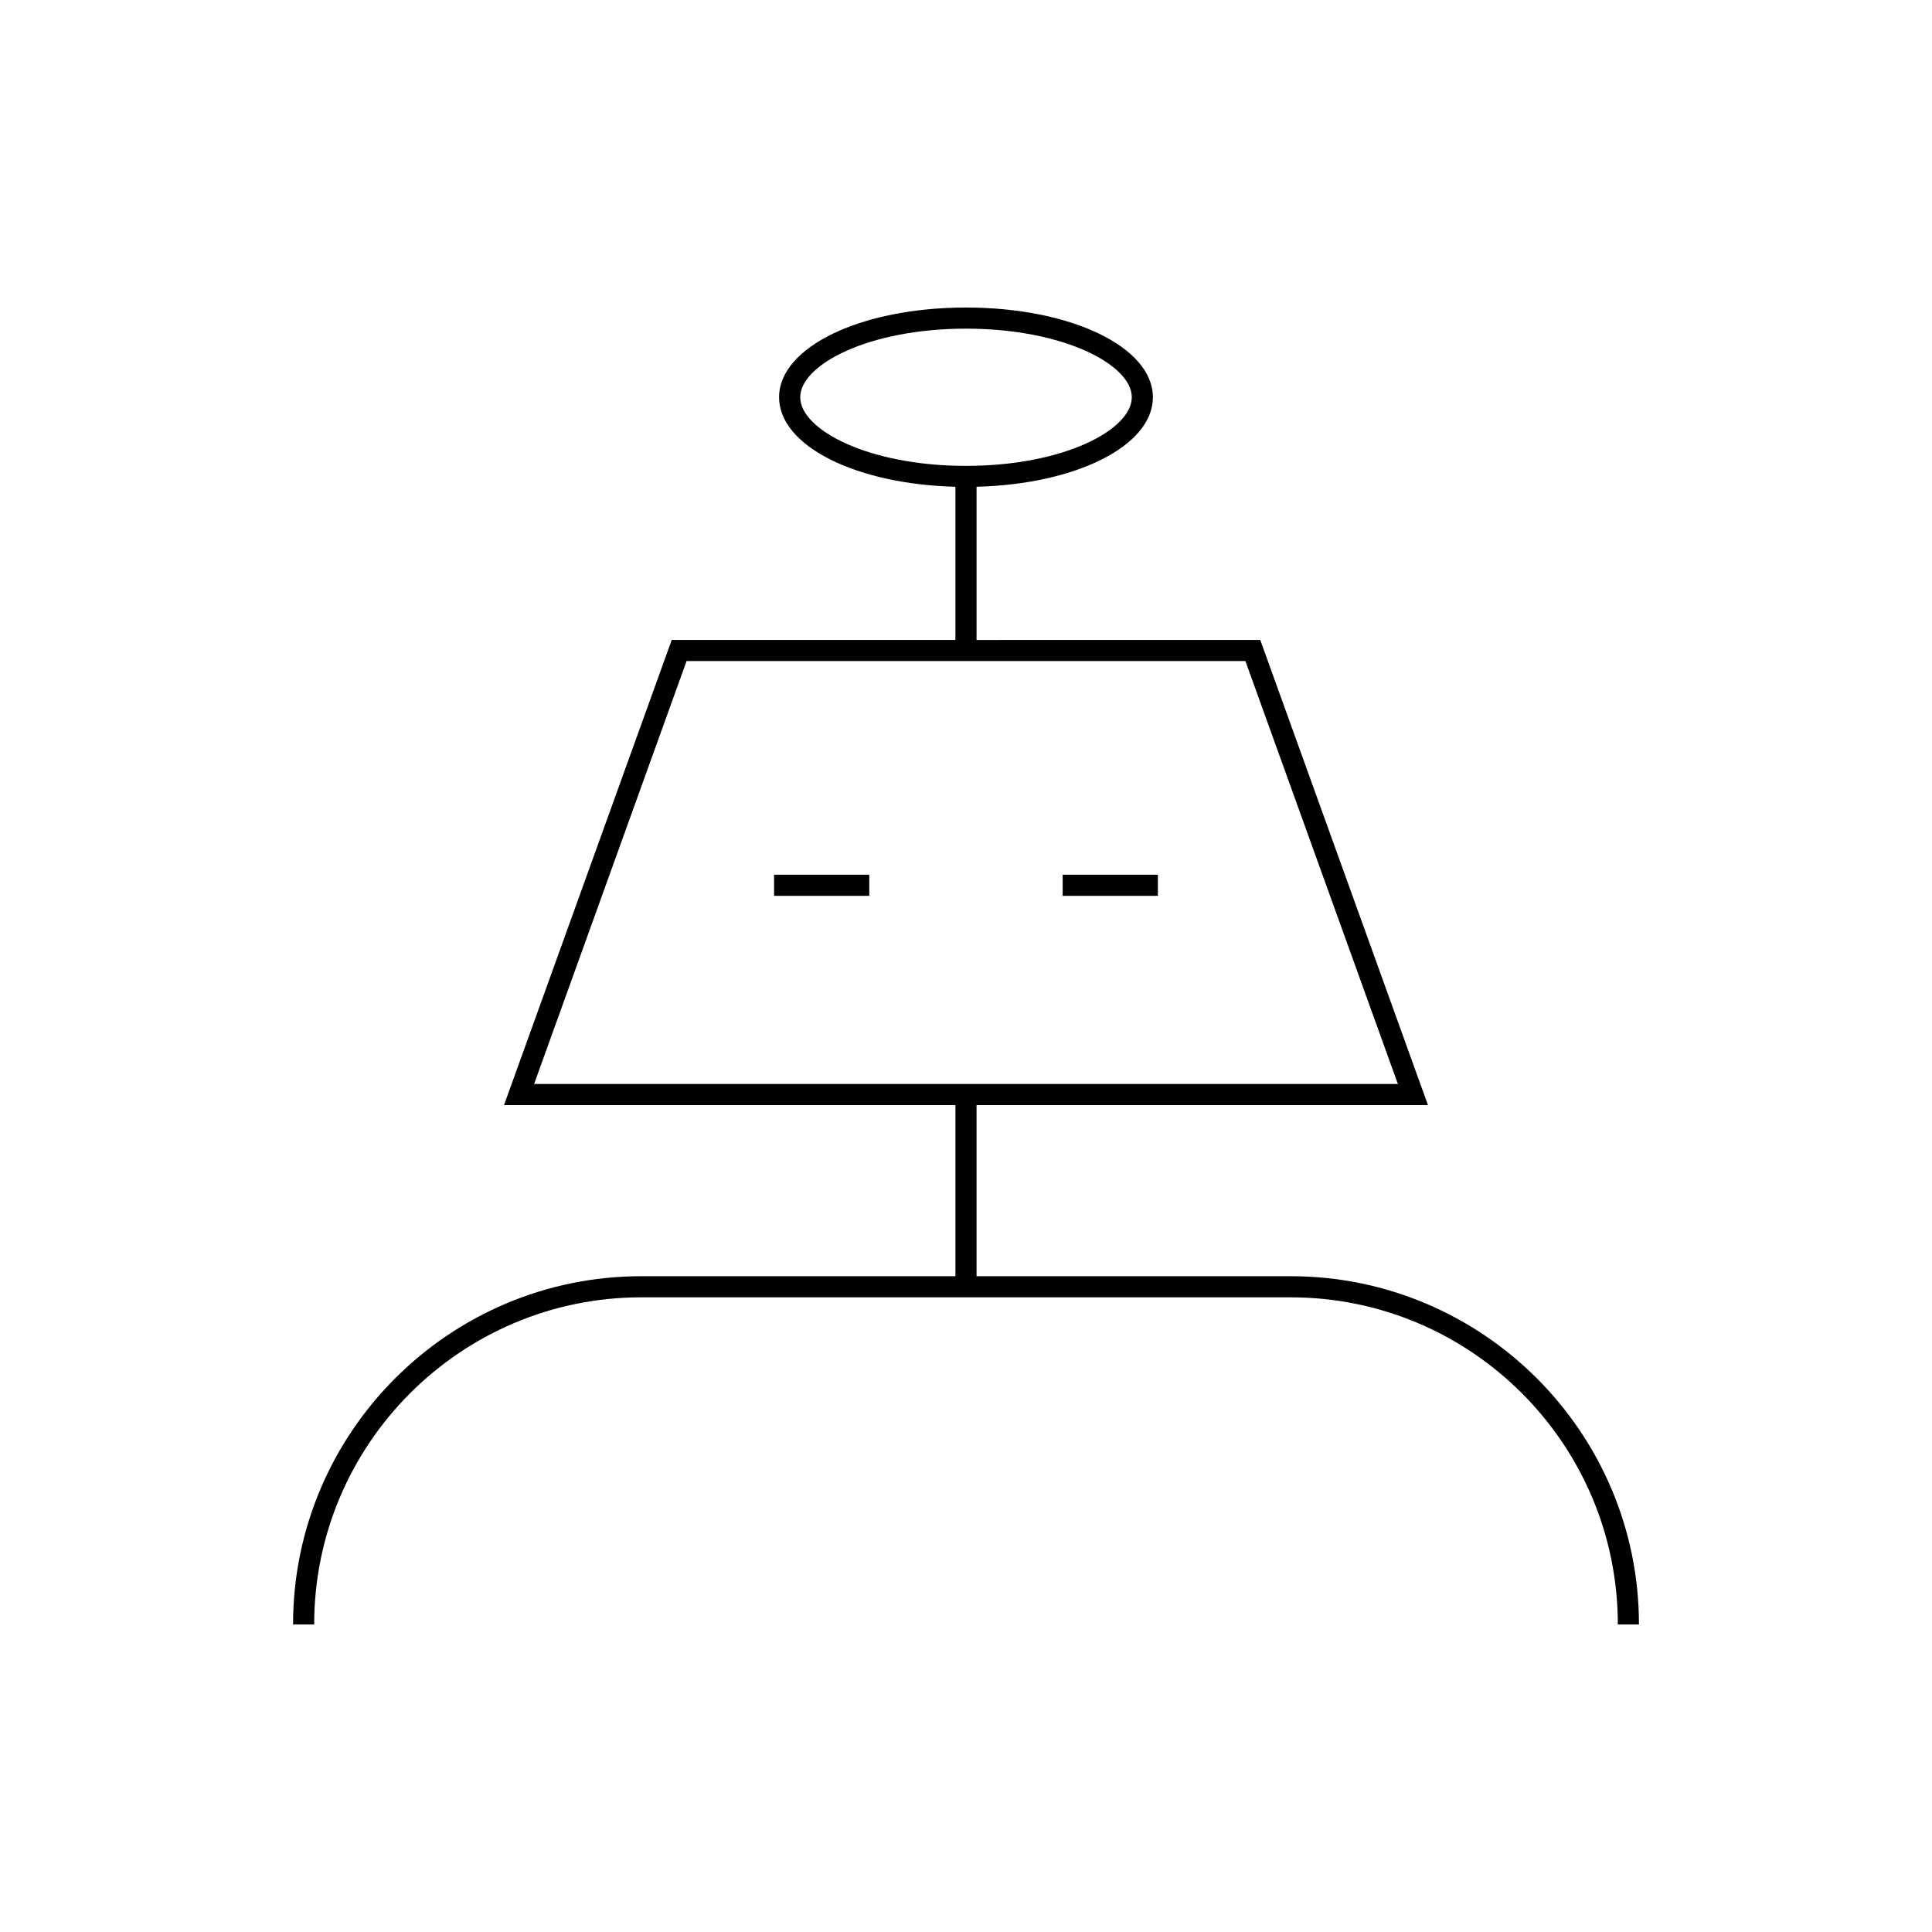 <?xml version="1.0" encoding="UTF-8"?>
<!-- Uploaded to: ICON Repo, www.iconrepo.com, Generator: ICON Repo Mixer Tools -->
<svg fill="#000000" width="800px" height="800px" version="1.1" viewBox="144 144 512 512" xmlns="http://www.w3.org/2000/svg">
 <g>
  <path d="m486.05 482.21h-83.254v-45.348h119.63l-44.445-123.27-75.184 0.004v-40.598c26.414-0.68 46.73-10.836 46.73-23.719 0-13.336-21.758-23.781-49.531-23.781-27.773 0-49.531 10.445-49.531 23.781 0 12.883 20.32 23.039 46.73 23.719v40.594l-75.18 0.004-44.445 123.27h119.63v45.348l-83.25-0.004c-50.891 0-92.289 41.398-92.289 92.289h5.598c0-47.801 38.891-86.691 86.691-86.691h172.1c47.801 0 86.691 38.891 86.691 86.691h5.598c0-50.891-41.402-92.289-92.289-92.289zm-129.98-232.93c0-8.602 18.043-18.184 43.934-18.184s43.934 9.582 43.934 18.184c-0.004 8.602-18.043 18.184-43.934 18.184s-43.934-9.582-43.934-18.184zm-70.527 181.99 40.406-112.08h148.1l40.406 112.08z"/>
  <path d="m349.14 375.81h25.23v5.598h-25.23z"/>
  <path d="m425.62 375.81h25.23v5.598h-25.23z"/>
 </g>
</svg>